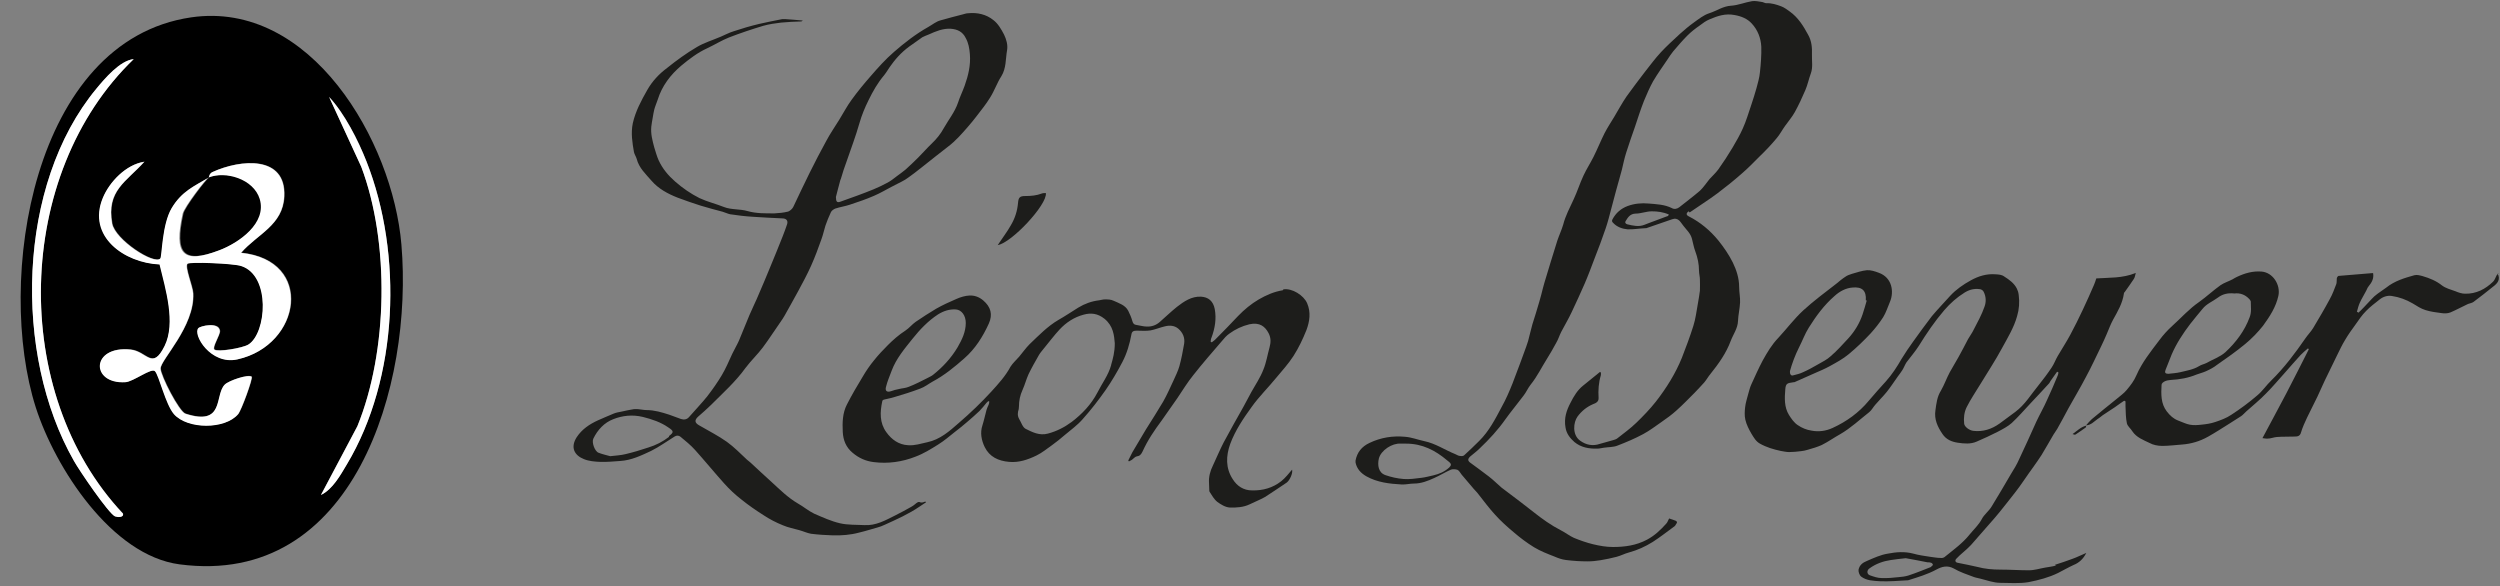 <svg xmlns="http://www.w3.org/2000/svg" id="Capa_2" data-name="Capa 2" viewBox="0 0 109.55 25.69"><rect x="0" y="0" width="109.55" height="25.69" fill="#808080" stroke="none"/><defs><style>      .cls-1 {        fill: none;      }      .cls-2 {        fill: #1d1d1b;      }      .cls-3 {        fill: #fff;      }    </style></defs><g id="Capa_1-2" data-name="Capa 1"><g><path class="cls-2" d="M73.07,9.47c-.22.08-.45.17-.67.25-.12.04-.23.09-.34.13-.25.1-.5.04-.75-.02-.07-.02-.12-.07-.07-.15.1-.16.19-.31.43-.32.24,0,.47-.1.71-.1.25,0,.5.03.75.14-.03.04-.03.07-.05.07M63.5,20.49c-.2.18-.43.28-.69.34-.18.04-.36.09-.54.11-.25.03-.51.07-.76.05-.27-.02-.54-.08-.8-.17-.32-.11-.35-.45-.29-.72.09-.37.59-.69.96-.66.08,0,.16,0,.24,0,.7,0,1.27.29,1.79.73.03.03.07.05.1.08.09.08.09.14,0,.23M74.04,9.31c.4-.28.82-.54,1.22-.84.36-.27.72-.56,1.06-.86.27-.23.51-.48.76-.73.27-.26.53-.53.77-.82.14-.16.24-.36.37-.54.14-.2.31-.39.43-.61.17-.31.32-.63.46-.96.1-.23.15-.49.24-.73.1-.27.04-.55.05-.83.01-.3-.01-.59-.17-.87-.21-.39-.44-.76-.81-1.02-.11-.08-.23-.17-.36-.22-.21-.08-.43-.15-.67-.14-.05,0-.11-.04-.16-.05-.15-.02-.3-.06-.45-.04-.31.05-.61.18-.92.2-.36.02-.64.23-.96.33-.25.08-.47.26-.68.41-.21.15-.41.32-.6.49-.29.27-.58.53-.84.81-.25.27-.47.57-.7.86-.27.35-.54.71-.8,1.07-.2.29-.37.61-.55.91-.14.23-.29.46-.42.71-.17.34-.31.69-.48,1.03-.14.28-.31.54-.44.82-.16.34-.27.7-.43,1.04-.17.37-.36.72-.46,1.11-.07.24-.18.47-.26.71-.2.62-.38,1.24-.57,1.86-.02.07-.04.14-.06.22-.05.2-.1.4-.16.6-.09.33-.2.65-.3.98-.07.24-.12.49-.19.74-.1.32-.23.63-.34.95-.12.3-.22.6-.34.9-.14.35-.29.7-.47,1.02-.28.53-.56,1.08-1,1.51-.21.21-.43.42-.65.62-.04.04-.12.04-.18.03-.07,0-.14-.05-.21-.08-.45-.18-.87-.47-1.36-.57-.28-.06-.56-.17-.84-.19-.54-.05-1.06.03-1.56.27-.34.16-.54.41-.61.77,0,.03,0,.06,0,.09.06.28.23.46.47.6.48.27,1.01.33,1.55.36.18.01.36-.04.54-.04.31,0,.6-.11.88-.24.25-.11.49-.26.74-.37.08-.03.21-.02.29.01.08.04.12.14.18.21.15.18.3.36.45.53.1.13.22.23.31.36.23.29.45.59.7.86.25.28.54.54.84.79.27.23.56.45.87.64.28.17.59.29.9.41.16.07.33.13.5.15.31.04.63.06.95.06.19,0,.38-.02.56-.05.24-.04.48-.09.71-.15.19-.05.35-.14.54-.19.37-.1.72-.26,1.04-.46.33-.21.64-.46.96-.69.03-.02.05-.07.07-.1.06-.06.04-.11-.02-.14-.1-.04-.2-.07-.29-.1-.05.09-.07.17-.12.22-.25.28-.51.53-.85.71-.47.25-.97.32-1.49.32-.29,0-.58-.05-.87-.12-.29-.07-.57-.17-.84-.28-.2-.09-.37-.23-.57-.33-.43-.22-.82-.5-1.2-.8-.19-.15-.38-.3-.58-.45-.27-.21-.55-.41-.82-.62-.19-.16-.36-.34-.56-.49-.26-.2-.52-.39-.78-.58-.15-.1-.16-.18-.03-.3.14-.12.28-.22.41-.35.42-.4.8-.81,1.13-1.28.25-.35.53-.68.79-1.03.12-.15.19-.33.31-.48.29-.36.48-.76.72-1.14.14-.23.28-.46.4-.69.09-.15.14-.32.22-.48.15-.29.32-.57.46-.87.2-.42.39-.84.57-1.25.16-.37.3-.75.44-1.12.17-.43.33-.86.48-1.3.1-.29.17-.58.25-.88.07-.26.14-.53.21-.79.08-.3.17-.59.25-.9.06-.25.11-.5.19-.75.12-.38.25-.75.38-1.12.13-.39.25-.77.4-1.15.12-.29.25-.59.4-.86.19-.32.41-.63.62-.94.08-.13.17-.25.26-.37.2-.23.4-.47.62-.69.16-.16.35-.31.54-.44.13-.1.28-.21.43-.27.35-.15.7-.27,1.1-.19.29.05.56.16.75.37.26.28.4.63.42,1.02.01.37-.02.75-.06,1.12-.02.23-.09.46-.15.69-.07.25-.15.5-.23.74-.12.35-.22.7-.37,1.03-.13.29-.29.57-.45.84-.19.32-.4.64-.62.95-.11.15-.26.29-.39.43-.14.17-.26.36-.42.51-.29.25-.6.48-.9.72-.1.08-.23.1-.33.04-.32-.16-.67-.17-1.01-.2-.32-.03-.63,0-.93.11-.29.11-.51.3-.66.58-.04.07-.02.11.03.16.17.18.4.26.63.28.26.01.53-.04.79-.05,0,0,.02,0,.03,0,.38-.13.76-.26,1.13-.39.13-.05.24-.02.32.06.07.07.12.16.18.23.14.18.31.33.37.56.05.18.08.38.15.56.1.27.16.55.16.84,0,.13.04.26.04.39,0,.16.01.33,0,.49-.02.19-.06.38-.09.57-.06.33-.1.67-.2.98-.15.47-.32.93-.5,1.39-.28.69-.68,1.33-1.14,1.92-.26.33-.56.64-.86.93-.26.25-.55.46-.83.68-.05.04-.12.06-.19.08-.19.06-.38.1-.57.16-.31.11-.61.05-.87-.14-.35-.25-.3-.8-.11-1.06.18-.24.4-.42.68-.54.11-.04.25-.1.24-.27-.02-.34,0-.67.1-1,.01-.04,0-.09,0-.12-.01,0-.03-.01-.04-.02-.25.2-.49.4-.74.6-.25.2-.41.47-.55.75-.18.34-.29.68-.22,1.08.04.28.21.48.39.64.29.24.64.3,1.01.29.09,0,.19-.03.28-.04.2-.03.41-.02.59-.09.39-.15.77-.31,1.14-.51.28-.15.54-.35.8-.53.22-.15.45-.32.65-.5.27-.24.53-.51.79-.77.14-.15.29-.3.43-.46.1-.12.17-.25.27-.37.36-.45.69-.91.89-1.45.11-.29.31-.55.32-.88.01-.27.08-.54.09-.81.01-.22-.04-.44-.04-.67,0-.39-.12-.75-.28-1.08-.17-.34-.39-.66-.63-.96-.36-.44-.79-.8-1.3-1.06-.12-.06-.12-.14,0-.22"></path><path class="cls-2" d="M29.32,19.14c-.27.21-.58.37-.91.47-.33.11-.66.21-1,.29-.2.05-.41.06-.67.09-.14-.04-.33-.08-.51-.15-.17-.06-.31-.46-.23-.62.19-.39.48-.7.87-.85.4-.16.85-.21,1.3-.1.4.1.79.23,1.13.47.23.15.23.21.01.37M36.84,7.86c.08-.28.17-.55.27-.82.19-.55.39-1.08.55-1.64.1-.35.24-.69.4-1.01.19-.39.4-.76.68-1.09.12-.15.21-.32.32-.46.25-.35.55-.65.91-.89.15-.1.3-.22.45-.32.09-.05.19-.08.28-.12.31-.14.62-.27.96-.25.28.02.52.12.66.41.12.22.16.45.18.7.04.49-.07.94-.23,1.39-.09.25-.21.49-.29.74-.14.41-.41.74-.62,1.11-.14.26-.32.48-.53.68-.21.2-.39.41-.59.61-.19.19-.38.37-.57.54-.12.1-.25.19-.37.28-.14.11-.28.22-.44.3-.19.1-.39.2-.59.28-.23.1-.47.18-.7.27-.25.09-.5.18-.75.27-.14.05-.19,0-.19-.21.06-.21.12-.49.2-.76M40.37,22.03c-.13-.08-.19,0-.28.07-.05.04-.1.08-.16.11-.23.13-.47.26-.71.38-.42.21-.84.45-1.34.42-.36-.02-.73,0-1.07-.08-.39-.09-.76-.26-1.13-.42-.25-.12-.47-.31-.72-.45-.43-.25-.78-.6-1.14-.93-.3-.27-.6-.55-.89-.82-.06-.06-.13-.11-.19-.16-.29-.27-.57-.56-.89-.79-.38-.27-.8-.48-1.21-.72-.2-.11-.22-.23-.04-.39.18-.16.37-.32.54-.49.53-.53,1.09-1.03,1.53-1.64.24-.32.53-.59.76-.9.27-.36.51-.74.77-1.11.06-.09.12-.17.17-.26.2-.36.4-.71.6-1.08.2-.37.4-.74.57-1.12.17-.38.32-.78.46-1.18.07-.19.11-.39.17-.58.07-.2.15-.4.24-.59.03-.07.12-.13.19-.16.21-.07.43-.1.64-.17.36-.12.72-.24,1.06-.39.26-.11.51-.26.76-.39.2-.11.41-.2.61-.32.28-.19.54-.39.8-.6.36-.28.71-.57,1.08-.85.33-.25.59-.55.86-.86.14-.16.27-.32.4-.49.2-.26.41-.52.58-.8.19-.3.3-.64.49-.93.22-.36.18-.75.25-1.14.04-.23-.03-.47-.13-.68-.12-.23-.26-.48-.47-.64-.31-.25-.7-.34-1.1-.3-.08,0-.16.03-.24.05-.32.08-.65.17-.97.26-.2.05-.36.19-.54.29-.55.31-1.04.69-1.51,1.1-.37.32-.7.69-1.02,1.06-.29.33-.57.67-.83,1.03-.2.27-.36.58-.54.87-.19.31-.4.61-.57.93-.25.46-.5.93-.73,1.4-.25.5-.48,1-.72,1.5-.04.08-.14.17-.22.2-.2.05-.4.07-.6.08-.4,0-.79.01-1.18-.1-.34-.1-.71-.05-1.04-.18-.35-.14-.73-.23-1.07-.39-.38-.19-.74-.44-1.06-.72-.31-.27-.56-.57-.73-.94-.08-.18-.13-.37-.19-.56-.08-.3-.16-.59-.13-.91.01-.12.04-.25.06-.38.02-.12.04-.25.07-.37.04-.15.1-.28.15-.43.19-.61.56-1.09,1.03-1.49.36-.3.73-.58,1.15-.77.32-.15.62-.34.95-.47.49-.19,1-.36,1.5-.51.25-.07.52-.11.78-.14.29-.03.59-.04.88-.05.01,0,.03-.01.07-.04-.27-.02-.51-.05-.74-.06-.05,0-.12,0-.17,0-.34.07-.68.13-1.01.21-.38.09-.75.2-1.11.32-.2.06-.38.16-.57.24-.35.15-.72.26-1.04.45-.46.27-.9.59-1.31.92-.35.26-.65.58-.87.97-.26.46-.51.92-.63,1.45-.09.44-.02.85.05,1.26.02.1.09.2.12.3.1.4.4.67.65.96.3.35.71.57,1.14.74.34.13.67.24,1.01.35.32.1.64.18.97.27.11.03.22.09.33.11.33.05.66.09,1,.11.43.03.86.05,1.28.07.19,0,.26.11.21.26-.06.17-.12.35-.19.52-.18.46-.37.92-.56,1.38-.16.38-.31.76-.48,1.14-.13.32-.29.63-.42.94-.16.37-.3.75-.46,1.12-.09.2-.2.38-.29.57-.15.32-.28.64-.46.94-.19.32-.41.63-.64.93-.25.31-.53.6-.8.91-.1.11-.22.12-.35.08-.18-.06-.34-.13-.52-.19-.31-.1-.64-.2-.98-.2-.12,0-.25-.03-.37-.04-.07,0-.13-.01-.2,0-.19.03-.37.07-.55.11-.11.02-.22.04-.32.08-.23.09-.46.2-.7.3-.37.17-.7.39-.93.74-.28.44-.11.79.32.96.22.09.48.11.71.12.29.01.59-.02.88-.04.49-.03.92-.24,1.35-.44.36-.18.69-.42,1.03-.63.09-.06.19-.05.26.01.22.18.44.36.64.58.43.48.84.98,1.27,1.46.23.26.49.5.76.71.31.25.63.47.96.68.27.18.56.33.86.45.23.1.47.14.71.21.18.05.35.13.52.16.32.04.64.06.96.07.38.01.77-.02,1.14-.12.16-.04.32-.08.48-.13.22-.07.44-.11.64-.21.53-.24,1.07-.48,1.55-.81.09-.06.18-.12.27-.18,0-.01-.02-.02-.03-.03-.06.01-.13.06-.17.03"></path><path class="cls-2" d="M84.63,24.84c-.33.13-.67.27-1.01.38-.13.04-.28.06-.42.07-.25.03-.5.05-.75.04-.17,0-.34-.06-.51-.12-.14-.05-.15-.22-.01-.31.28-.2.59-.31.93-.36.19-.03.38-.05.65-.08.27.05.61.11.95.18.06,0,.11,0,.16.02.04.01.07.05.08.08,0,.03-.04.07-.08.09M78.43,16.28c.1-.36.23-.71.4-1.05.15-.29.26-.6.43-.87.32-.51.67-.99,1.13-1.39.23-.21.5-.35.79-.37.41-.04.61.13.58.56,0,0,.02,0,.04.01-.06.2-.11.4-.18.6-.13.39-.34.74-.62,1.05-.25.27-.5.55-.78.79-.16.15-.37.25-.56.36-.21.12-.42.24-.65.34-.14.07-.29.1-.44.14-.09.03-.15-.07-.13-.18M90.09,24.78c-.15.05-.31.06-.46.09-.24.04-.48.12-.72.12-.42,0-.83-.03-1.25-.03-.35,0-.69-.03-1.02-.12-.29-.07-.57-.12-.86-.18-.1-.02-.12-.1-.06-.17.05-.05.1-.1.15-.15.17-.15.35-.3.51-.47.26-.29.51-.59.77-.88.16-.18.32-.36.48-.56.23-.28.45-.57.68-.86.13-.17.25-.33.37-.51.14-.2.28-.41.43-.61.12-.17.24-.34.35-.51.18-.29.34-.59.52-.89.05-.09.12-.17.17-.26.17-.3.33-.6.49-.9.25-.45.52-.9.76-1.36.24-.44.45-.9.67-1.35.09-.18.17-.37.25-.55.09-.21.17-.43.28-.63.2-.36.41-.71.47-1.14,0-.03.02-.05.04-.07.13-.19.27-.37.39-.56.05-.07.06-.16.09-.27-.59.24-1.16.2-1.73.24-.03.09-.06.19-.1.28-.16.37-.32.73-.49,1.09-.17.37-.36.74-.55,1.1-.17.32-.37.62-.55.93-.1.17-.16.35-.27.51-.18.27-.37.52-.57.77-.33.4-.59.85-1.02,1.17-.23.17-.46.34-.69.51-.35.25-.73.37-1.15.32-.17-.02-.38-.17-.4-.31-.03-.25,0-.51.11-.73.18-.36.41-.69.62-1.04.31-.51.64-1.01.92-1.53.25-.46.53-.91.67-1.42.09-.3.11-.61.07-.92-.01-.1-.04-.2-.08-.28-.12-.24-.33-.39-.55-.53-.12-.09-.25-.09-.39-.1-.39-.03-.74.08-1.07.26-.33.18-.65.4-.91.68-.27.3-.55.59-.81.9-.28.36-.54.73-.81,1.1-.18.25-.35.5-.51.76-.2.35-.42.69-.69.99-.25.28-.51.56-.75.85-.43.52-.97.91-1.58,1.19-.3.14-.62.18-.93.12-.21-.03-.43-.12-.6-.24-.16-.1-.29-.29-.39-.45-.21-.34-.19-.74-.16-1.11.02-.27.08-.28.36-.32.03,0,.05,0,.08-.02.29-.13.58-.26.88-.39.21-.09.42-.18.62-.29.29-.16.59-.32.84-.53.34-.28.66-.59.96-.91.2-.22.39-.46.55-.71.13-.21.2-.45.3-.68.18-.43.1-1.06-.5-1.27-.16-.06-.34-.12-.51-.11-.22.02-.45.1-.66.16-.1.03-.21.07-.29.13-.14.09-.27.2-.39.3-.49.38-.99.75-1.45,1.17-.4.37-.72.8-1.09,1.2-.29.3-.49.64-.69,1-.18.34-.34.7-.5,1.05-.06.13-.09.27-.13.4-.05.2-.12.4-.14.6-.02.18-.03.37.01.54.05.22.16.43.27.62.1.16.19.33.37.43.28.16.59.25.91.32.12.02.25.05.37.05.18,0,.35-.02.52-.04.1-.01.2-.03.29-.06.21-.06.42-.12.62-.21.28-.14.53-.32.8-.47.47-.27.86-.64,1.28-.97.11-.09.17-.22.27-.33.16-.19.34-.36.5-.56.17-.21.32-.45.48-.67.07-.1.14-.18.2-.28.07-.11.11-.23.18-.34.18-.24.38-.47.54-.72.34-.55.7-1.08,1.12-1.57.26-.3.55-.56.89-.77.21-.13.42-.18.65-.15.07,0,.15.05.18.11.11.21.12.45.04.66-.12.35-.3.67-.47,1-.07.15-.17.28-.25.42-.14.26-.27.53-.42.79-.12.22-.26.44-.38.66-.14.26-.24.55-.39.81-.17.27-.2.57-.24.86-.06.39.09.72.31,1.04.16.24.4.34.67.38.27.04.56.07.83-.05.31-.13.62-.28.92-.43.21-.11.44-.23.61-.38.29-.27.55-.57.83-.87.28-.29.54-.58.81-.87.03-.03.04-.07.06-.1.1-.14.19-.27.29-.41.02,0,.04.02.06.03-.01.05-.01.09-.03.13-.15.36-.3.72-.47,1.08-.14.32-.32.63-.47.95-.25.55-.49,1.1-.75,1.64-.1.23-.23.44-.36.65-.28.48-.56.96-.85,1.43-.12.2-.33.35-.43.55-.14.26-.35.45-.53.67-.31.39-.72.68-1.1.99-.04.03-.11.05-.16.04-.16,0-.31-.03-.47-.05-.25-.04-.5-.07-.74-.14-.38-.1-.75-.07-1.11,0-.32.05-.62.19-.92.32-.18.07-.33.18-.37.39-.01.09.04.24.12.3.24.18.54.18.81.2.4.02.8-.02,1.21-.04.02,0,.04,0,.06-.01.41-.13.82-.25,1.21-.46.24-.13.48-.2.76-.05.27.16.58.26.87.37.1.04.21.05.31.08.28.07.57.18.86.18.41,0,.82.04,1.24-.03.45-.09.88-.2,1.29-.4.22-.11.44-.24.68-.35.25-.1.43-.27.56-.53-.22.09-.41.19-.61.26-.25.09-.5.18-.76.26"></path><path class="cls-2" d="M48.69,16c-.12.44-.4.8-.6,1.2-.27.52-.67.94-1.13,1.29-.31.23-.66.41-1.04.51-.37.1-.68-.06-.98-.21-.13-.07-.19-.28-.28-.43-.08-.14-.07-.28-.02-.43,0-.03.01-.07.01-.11,0-.26.05-.5.16-.74.1-.22.16-.46.26-.68.14-.29.3-.57.46-.85.06-.1.15-.2.22-.29.23-.28.44-.56.68-.82.29-.31.64-.54,1.05-.65.32-.09.62-.06.92.18.39.32.42.73.45,1.07,0,.39-.08.67-.16.95M38.82,16.97c.06-.25.16-.48.25-.72.2-.54.57-.97.92-1.41.32-.4.68-.78,1.11-1.06.24-.15.5-.24.79-.22.25.02.43.27.43.59,0,.4-.17.74-.36,1.07-.28.47-.65.87-1.08,1.21-.06.05-.14.08-.21.12-.28.14-.56.29-.85.4-.14.06-.29.06-.44.1-.11.02-.22.05-.33.09-.17.06-.27,0-.23-.17M56.21,12.72c-.38.06-.72.21-1.05.4-.34.2-.64.45-.91.73-.32.34-.64.67-.97,1-.05.06-.12.1-.18.15-.02,0-.03-.02-.05-.03.01-.06.01-.13.04-.18.15-.41.22-.82.14-1.25-.07-.35-.28-.52-.6-.54-.42-.02-.75.21-1.06.45-.26.21-.5.44-.75.66-.16.14-.35.21-.57.2-.15,0-.3-.05-.45-.07-.11-.01-.15-.07-.18-.17-.04-.15-.11-.31-.18-.45-.13-.25-.4-.33-.64-.44-.12-.06-.26-.06-.39-.06-.08,0-.17.03-.25.04-.33.04-.63.15-.91.32-.29.18-.57.37-.87.54-.48.28-.86.68-1.26,1.06-.17.17-.3.36-.46.55-.13.15-.28.28-.38.44-.22.41-.53.75-.84,1.09-.44.48-.92.94-1.42,1.37-.41.36-.82.73-1.39.85-.28.06-.54.15-.83.13-.42-.02-.73-.25-.96-.57-.3-.41-.28-.88-.18-1.35,0-.04.04-.07.08-.08.15-.04.3-.06.45-.11.38-.11.76-.23,1.13-.37.2-.07.37-.21.55-.31.51-.27.96-.64,1.39-1.02.48-.42.81-.95,1.07-1.52.18-.4.09-.73-.25-1.02-.18-.15-.38-.22-.6-.21-.19.01-.39.07-.57.15-.3.13-.61.27-.89.43-.3.18-.6.37-.89.57-.16.11-.29.28-.46.39-.28.18-.53.4-.76.63-.21.21-.42.43-.61.67-.18.22-.34.45-.48.69-.25.41-.49.82-.71,1.25-.19.37-.2.78-.18,1.2.02.36.14.67.43.91.27.23.58.37.93.41.62.08,1.25-.01,1.83-.24.35-.13.67-.33.99-.53.26-.16.49-.36.73-.55.18-.14.36-.28.53-.43.19-.16.37-.32.55-.49.11-.11.21-.24.31-.36.03-.03.05-.05.08-.07.01,0,.02,0,.04.01,0,.05-.01.1-.03.15-.03.07-.07.14-.09.22-.06.22-.11.46-.18.68-.11.33-.04.66.1.95.21.43.6.61,1.07.65.43.04.83-.1,1.2-.28.25-.12.46-.3.69-.46.19-.14.37-.28.54-.43.27-.23.57-.44.8-.71.36-.4.69-.83,1-1.27.27-.39.51-.8.73-1.22.2-.38.32-.79.4-1.22.02-.13.1-.16.23-.16.2,0,.4.02.6-.01.22-.04.42-.13.64-.18.2-.05.41-.04.58.1.2.17.3.4.26.66-.06.34-.12.67-.21.99-.06.21-.16.41-.25.61-.15.32-.29.64-.46.94-.24.41-.5.81-.75,1.21-.2.34-.4.67-.6,1.01-.06.12-.12.24-.18.36.01.01.02.03.03.04.04-.03.09-.04.13-.07.07-.05.14-.14.21-.15.14-.02.19-.08.26-.22.22-.49.52-.93.84-1.36.23-.32.45-.65.68-.97.23-.34.44-.69.7-1.01.4-.51.83-1,1.25-1.49.1-.12.2-.24.33-.33.26-.19.55-.33.88-.41.45-.1.69.1.84.39.11.21.1.41.04.63-.09.32-.14.66-.27.97-.13.34-.34.65-.52.97-.12.22-.24.44-.36.67-.29.51-.58,1.03-.86,1.55-.17.33-.31.67-.47,1.01-.12.24-.19.5-.17.77.01.1,0,.19.01.29,0,.03,0,.07.02.1.1.15.19.32.33.43.16.12.36.24.55.25.29.01.6-.01.87-.14.22-.11.46-.2.67-.32.32-.2.63-.42.95-.63.14-.1.28-.42.24-.57-.15.17-.29.36-.48.51-.37.29-.8.41-1.27.4-.38,0-.66-.19-.85-.49-.32-.49-.3-1.02-.11-1.55.22-.59.57-1.11.94-1.62.32-.45.72-.84,1.07-1.27.26-.31.54-.62.76-.96.23-.36.41-.74.57-1.14.14-.38.2-.77.03-1.17-.15-.35-.66-.67-1.04-.61"></path><path class="cls-2" d="M94.89,16.22c.09-.23.18-.45.27-.68.21-.49.5-.93.82-1.35.17-.22.35-.43.53-.65.18-.23.45-.33.68-.5.21-.16.45-.21.72-.18.25-.03.47.05.65.24.03.03.06.07.07.11,0,.23.04.46-.05.69-.22.6-.6,1.1-1.06,1.53-.23.21-.56.32-.84.48-.1.05-.22.07-.31.13-.26.16-.55.2-.83.27-.17.04-.35.05-.52.07-.1,0-.18-.03-.13-.15M109.49,12.01s0-.02-.02-.03c-.02.03-.05.06-.07.09-.05.09-.08.2-.15.27-.34.33-.74.54-1.23.53-.14,0-.29-.05-.43-.11-.2-.07-.42-.13-.58-.25-.25-.2-.54-.32-.85-.41-.11-.03-.25-.07-.36-.04-.43.12-.87.25-1.23.54-.17.13-.36.24-.52.38-.16.15-.3.32-.45.47-.08.09-.17.17-.25.25-.02-.01-.04-.02-.07-.04.04-.14.07-.27.13-.4.07-.16.17-.31.25-.47.05-.08.07-.17.13-.24.14-.17.24-.34.2-.58-.02,0-.04,0-.06,0-.48.04-.96.08-1.45.12-.03,0-.07.06-.08.1-.01.08,0,.18-.02.25-.09.23-.17.46-.29.67-.23.43-.48.85-.73,1.27-.1.16-.23.29-.34.45-.45.65-.92,1.28-1.49,1.84-.22.21-.39.47-.62.66-.36.31-.74.59-1.14.85-.21.14-.45.23-.69.31-.2.07-.41.1-.62.12-.17.02-.34.03-.5,0-.17-.03-.34-.12-.51-.18-.21-.08-.36-.22-.5-.4-.27-.35-.25-.77-.23-1.17,0-.06.08-.12.14-.15.08-.04.17-.05.26-.06.4-.02.78-.09,1.14-.24.13-.05.27-.08.4-.14.18-.08.35-.17.5-.29.42-.29.83-.58,1.23-.91.29-.24.55-.51.78-.8.29-.4.56-.81.67-1.31.1-.48-.24-1.02-.74-1.06-.38-.03-.73.07-1.07.23-.07.03-.13.07-.2.11-.17.09-.37.15-.53.26-.32.23-.61.5-.93.73-.44.3-.79.7-1.18,1.05-.21.19-.4.4-.57.63-.37.49-.75.96-1,1.53-.1.24-.26.45-.43.65-.12.15-.3.27-.45.4-.36.29-.72.58-1.08.88-.09.08-.17.18-.25.27.22-.01.35-.17.51-.28.1-.06.19-.15.29-.21.15-.1.32-.21.47-.31.13-.09.26-.19.4-.28.02.01.04.01.06.03,0,.07,0,.15,0,.22.01.25.01.51.06.74.03.13.17.23.24.35.18.27.48.38.75.51.16.09.37.13.56.13.29,0,.58-.04.87-.06.4-.03.77-.14,1.13-.34.16-.09.31-.18.47-.28.33-.21.66-.41.98-.62.08-.05.15-.14.23-.21.29-.26.59-.5.86-.78.29-.29.54-.59.81-.89.24-.27.47-.54.71-.8.1-.1.21-.2.32-.29.02,0,.03.02.04.04-.33.65-.65,1.29-.99,1.94-.34.65-.69,1.29-1.04,1.95.07,0,.15.03.23.02.13,0,.27-.06.4-.07.26-.02.52-.01.79-.02.12,0,.23-.02.27-.18.07-.23.17-.45.27-.66.15-.31.3-.61.45-.91.11-.23.21-.47.32-.7.18-.38.37-.76.55-1.13.11-.22.21-.44.34-.65.14-.24.3-.46.46-.68.14-.2.28-.41.46-.59.18-.19.39-.34.6-.51.15-.12.34-.18.53-.15.33.05.63.16.92.33.18.11.36.23.56.29.22.07.46.1.69.13.13.02.28.02.4-.03.26-.11.51-.25.77-.37.08-.03.17-.04.24-.09.29-.22.58-.44.86-.67.19-.14.34-.32.19-.58"></path><path class="cls-2" d="M45.83,8.46c-.06,0-.13,0-.18.02-.23.09-.48.11-.72.11-.24,0-.3.06-.32.3-.03.36-.14.69-.32.99-.17.3-.38.57-.57.86.61-.1,2.18-1.78,2.11-2.28"></path><path class="cls-2" d="M90.95,19.04c.15-.1.3-.2.45-.31.01-.01.01-.05.02-.08-.24.06-.4.23-.6.37.05.02.1.04.13.02"></path><rect class="cls-2" x="91.42" y="18.65" width="0" height="0"></rect><path d="M8.38.76C13.61,0,17.21,6.18,17.59,10.72c.52,6.13-2.06,15.02-9.72,14.01-2.98-.39-5.45-4.23-6.3-6.87C-.2,12.33,1.39,1.78,8.38.76ZM5.86,2.59c-.6.06-1.27.85-1.64,1.3C.74,8.09.57,15.52,3.24,20.19c.24.41,1.52,2.31,1.8,2.43.11.04.39.06.35-.12C.41,17.22.63,7.62,5.86,2.59ZM14.07,21.68c.51-.25.85-.87,1.13-1.34,2.26-3.77,2.46-9.21.86-13.27-.37-.94-.96-2.1-1.64-2.83l1.41,3.06c1.26,3.32,1.17,8.09-.17,11.37l-1.59,3ZM9.15,7.78c-.64.38-1.16.57-1.61,1.33s-.42,2.12-.5,2.21c-.27.29-1.98-.82-2.11-1.53-.26-1.45.61-1.82,1.41-2.71-.8.12-1.53.88-1.82,1.59-.69,1.69.94,2.85,2.49,2.91.26,1.08.71,2.56.22,3.57-.54,1.09-.77.24-1.49.16-1.75-.18-1.76,1.52-.23,1.43.35-.02,1.15-.65,1.3-.48.17.2.46,1.45.83,1.88.58.67,2.23.68,2.81,0,.14-.17.66-1.59.59-1.64-.14-.12-1.01.17-1.18.35-.45.47,0,1.83-1.72,1.27-.28-.09-1.09-1.67-1.09-1.98,0-.38,1.5-1.84,1.43-3.29-.02-.32-.38-1.17-.25-1.3.08-.08,2-.01,2.36.1,1.3.43,1.1,2.95.31,3.44-.26.16-1.36.34-1.49.22-.11-.1.26-.64.24-.82-.05-.41-.86-.21-.94-.12-.26.27.54,1.63,1.71,1.37,2.8-.63,3.38-4.34.16-4.67.71-.82,1.83-1.2,1.89-2.47.08-1.81-1.92-1.63-3.14-1.07-.14.06-.14.24-.16.24.75-.31,1.98.05,2.25.94.32,1.06-.91,1.92-1.78,2.25-1.6.6-1.99.18-1.6-1.6.06-.28,1.01-1.53,1.13-1.58Z"></path><path class="cls-3" d="M5.86,2.59C.63,7.62.41,17.22,5.39,22.51c.04.18-.24.16-.35.12-.28-.12-1.57-2.01-1.8-2.43C.57,15.52.74,8.09,4.22,3.89c.37-.45,1.04-1.24,1.64-1.3Z"></path><path class="cls-3" d="M14.07,21.68l1.59-3c1.34-3.29,1.42-8.05.17-11.37l-1.41-3.06c.68.73,1.27,1.89,1.64,2.83,1.6,4.06,1.4,9.5-.86,13.27-.28.47-.62,1.09-1.13,1.34Z"></path><path class="cls-3" d="M9.15,7.78s.01-.18.16-.24c1.23-.56,3.23-.74,3.14,1.07-.06,1.27-1.18,1.65-1.89,2.47,3.22.33,2.64,4.05-.16,4.67-1.18.26-1.97-1.1-1.71-1.37.08-.09.89-.29.94.12.02.18-.35.72-.24.82.13.12,1.23-.06,1.49-.22.8-.5.99-3.02-.31-3.44-.35-.12-2.27-.19-2.36-.1-.13.13.23.98.25,1.3.07,1.45-1.43,2.91-1.43,3.29,0,.31.81,1.89,1.09,1.98,1.73.56,1.27-.8,1.72-1.27.17-.18,1.04-.47,1.18-.35.07.06-.45,1.48-.59,1.64-.57.68-2.22.67-2.81,0-.37-.43-.65-1.68-.83-1.88-.15-.17-.95.46-1.3.48-1.53.09-1.52-1.61.23-1.43.72.08.95.93,1.49-.16.5-1.01.04-2.49-.22-3.57-1.55-.07-3.18-1.23-2.49-2.91.29-.71,1.02-1.47,1.82-1.59-.8.89-1.67,1.26-1.41,2.71.13.71,1.84,1.82,2.11,1.53.08-.08.07-1.49.5-2.21s.97-.95,1.61-1.33c-.12.05-1.07,1.3-1.13,1.58-.39,1.78,0,2.21,1.6,1.6.87-.33,2.1-1.19,1.78-2.25-.27-.88-1.5-1.24-2.25-.94Z"></path><path class="cls-1" d="M6.72,0C3.41,1.24.82,4.95,0,9.63v6.37c.83,4.75,3.48,8.49,6.85,9.68h4.61c3.08-1.09,5.56-4.32,6.6-8.49v-8.75c-1.02-4.12-3.45-7.31-6.46-8.44h-4.88Z"></path></g></g></svg>